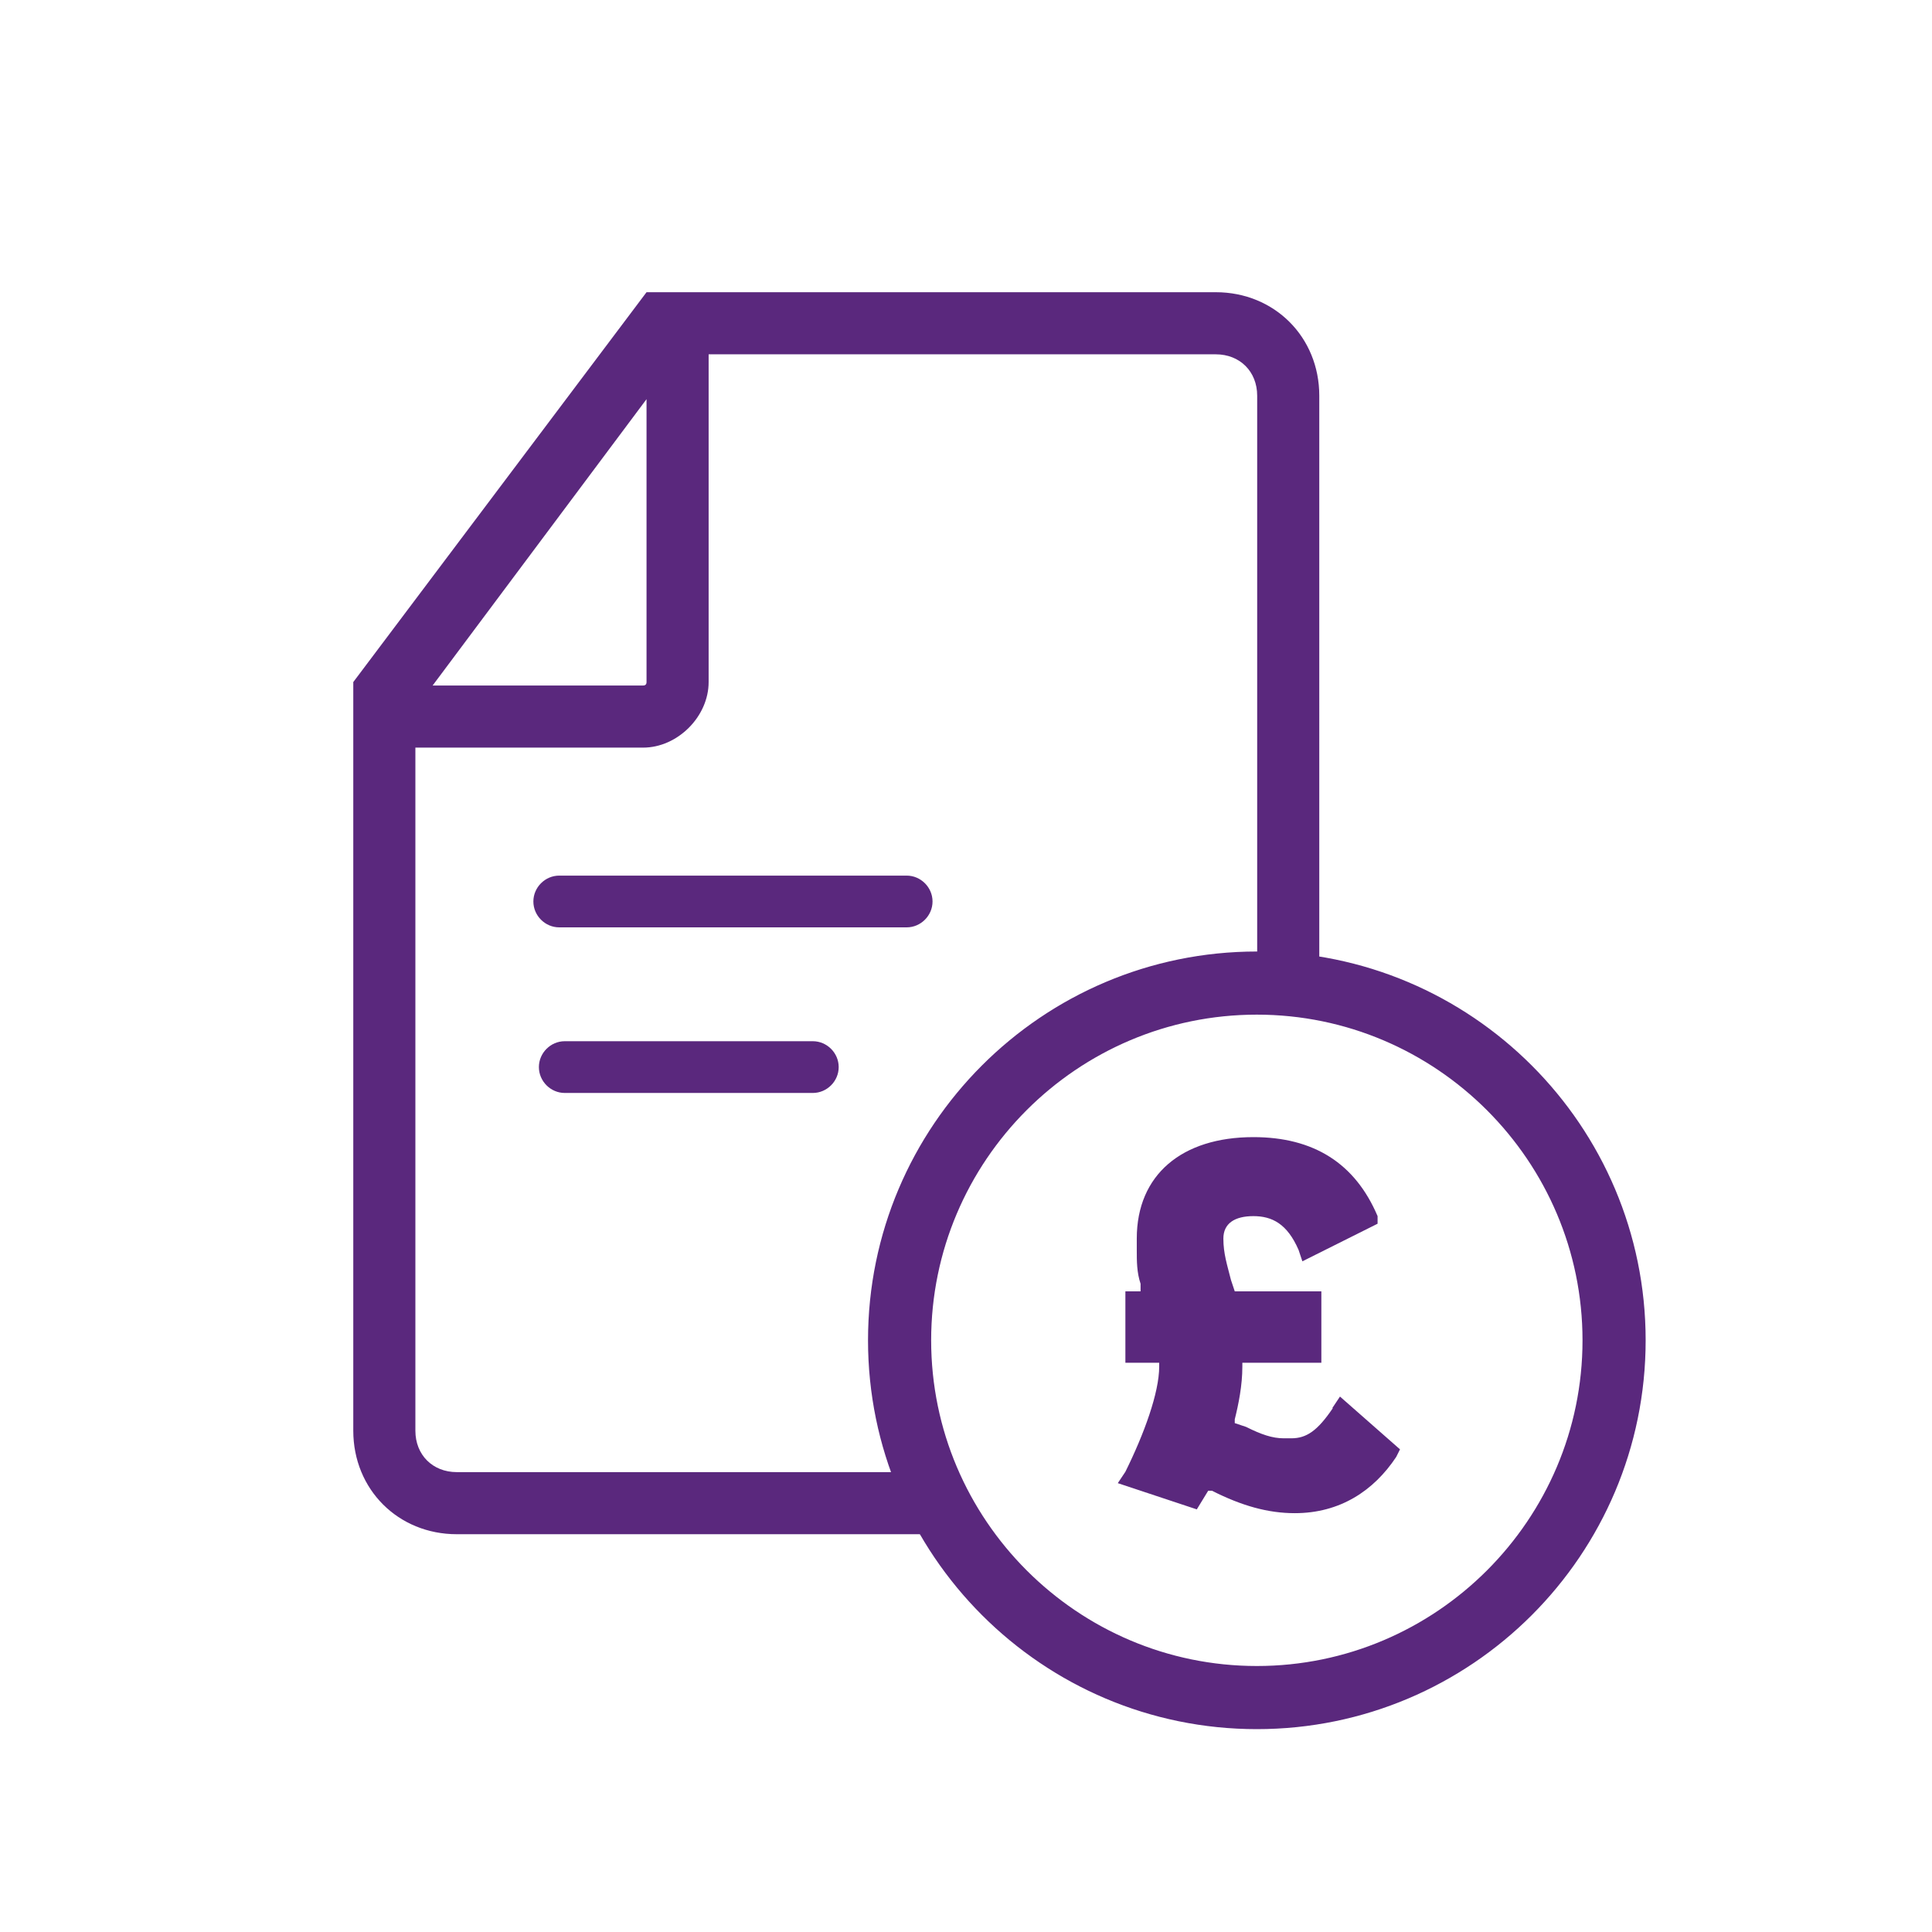 <?xml version="1.0" encoding="UTF-8"?>
<svg id="uuid-961884af-1b84-49df-ab09-5dcc3ce86df6" data-name="Layer 1" xmlns="http://www.w3.org/2000/svg" viewBox="0 0 56 56">
  <defs>
    <style>
      .uuid-4ee0b7ea-df02-46c2-b8ce-4e0cabbdb9a5 {
        fill: none;
      }

      .uuid-4ee0b7ea-df02-46c2-b8ce-4e0cabbdb9a5, .uuid-ecba6f90-7c79-4f19-867b-d09179ddef75 {
        stroke-width: 0px;
      }

      .uuid-ecba6f90-7c79-4f19-867b-d09179ddef75 {
        fill: #5a287d;
      }
    </style>
  </defs>
  <path class="uuid-ecba6f90-7c79-4f19-867b-d09179ddef75" d="M35.24,8.47h-16.5l-8.5,11.3v21.7c0,1.7,1.3,3,3,3h15.12c-.51-.51-.89-1.12-1.13-1.8h-13.99c-.7,0-1.2-.5-1.2-1.2v-19.8h6.6c1,0,1.9-.9,1.9-1.9v-9.5h14.7c.7,0,1.2.5,1.2,1.2v17.29c.1,0,.2-.01.3-.01.55,0,1.05.08,1.5.21V11.47c0-1.7-1.3-3-3-3ZM18.74,19.77q0,.1-.1.1h-6.1l6.2-8.3v8.2Z"/>
  <ellipse class="uuid-4ee0b7ea-df02-46c2-b8ce-4e0cabbdb9a5" cx="36.45" cy="38.78" rx="10.55" ry="10.38"/>
  <g>
    <path class="uuid-ecba6f90-7c79-4f19-867b-d09179ddef75" d="M36.43,27.84c-6.1,0-11.02,4.92-11.02,11.02s4.92,11.02,11.02,11.02,11.02-4.92,11.02-11.02-4.92-11.02-11.02-11.02ZM36.43,48.55c-5.36,0-9.69-4.33-9.69-9.69s4.33-9.69,9.69-9.69,9.69,4.33,9.69,9.69-4.33,9.69-9.69,9.69Z"/>
    <path class="uuid-ecba6f90-7c79-4f19-867b-d09179ddef75" d="M36.43,50.12c-6.21,0-11.27-5.05-11.27-11.27s5.05-11.27,11.27-11.27,11.27,5.05,11.27,11.27-5.05,11.27-11.27,11.27ZM36.43,28.09c-5.94,0-10.77,4.83-10.77,10.77s4.83,10.77,10.77,10.77,10.77-4.83,10.77-10.77-4.83-10.77-10.77-10.77ZM36.43,48.8c-5.48,0-9.94-4.46-9.94-9.94s4.46-9.94,9.94-9.94,9.94,4.46,9.94,9.94-4.46,9.94-9.94,9.94ZM36.43,29.41c-5.21,0-9.44,4.24-9.44,9.44s4.24,9.44,9.44,9.44,9.44-4.24,9.44-9.44-4.24-9.44-9.44-9.44Z"/>
  </g>
  <path class="uuid-ecba6f90-7c79-4f19-867b-d09179ddef75" d="M38.63,40.82c-.44.65-.76.87-1.2.87h-.22c-.33,0-.65-.11-1.09-.33l-.33-.11v-.11c.11-.44.22-.98.22-1.53v-.11h2.29v-2.07h-2.51l-.11-.33c-.11-.44-.22-.76-.22-1.2s.33-.65.87-.65.98.22,1.31.98l.11.33,2.18-1.09v-.22c-.65-1.53-1.85-2.29-3.6-2.29-2.07,0-3.38,1.09-3.38,2.94v.33c0,.33,0,.65.11.98v.22h-.44v2.07h.98v.11c0,.76-.44,1.96-.98,3.05l-.22.33,2.29.76.33-.54h.11c.87.44,1.63.65,2.4.65,1.31,0,2.29-.65,2.94-1.63l.11-.22-1.74-1.53-.22.33Z"/>
  <path class="uuid-ecba6f90-7c79-4f19-867b-d09179ddef75" d="M26.28,26.88h-10.07c-.41,0-.75-.34-.75-.75s.34-.75.75-.75h10.07c.41,0,.75.34.75.75s-.34.75-.75.75Z"/>
  <path class="uuid-ecba6f90-7c79-4f19-867b-d09179ddef75" d="M23.56,31.68h-7.19c-.41,0-.75-.34-.75-.75s.34-.75.75-.75h7.19c.41,0,.75.34.75.75s-.34.75-.75.75Z"/>
</svg>